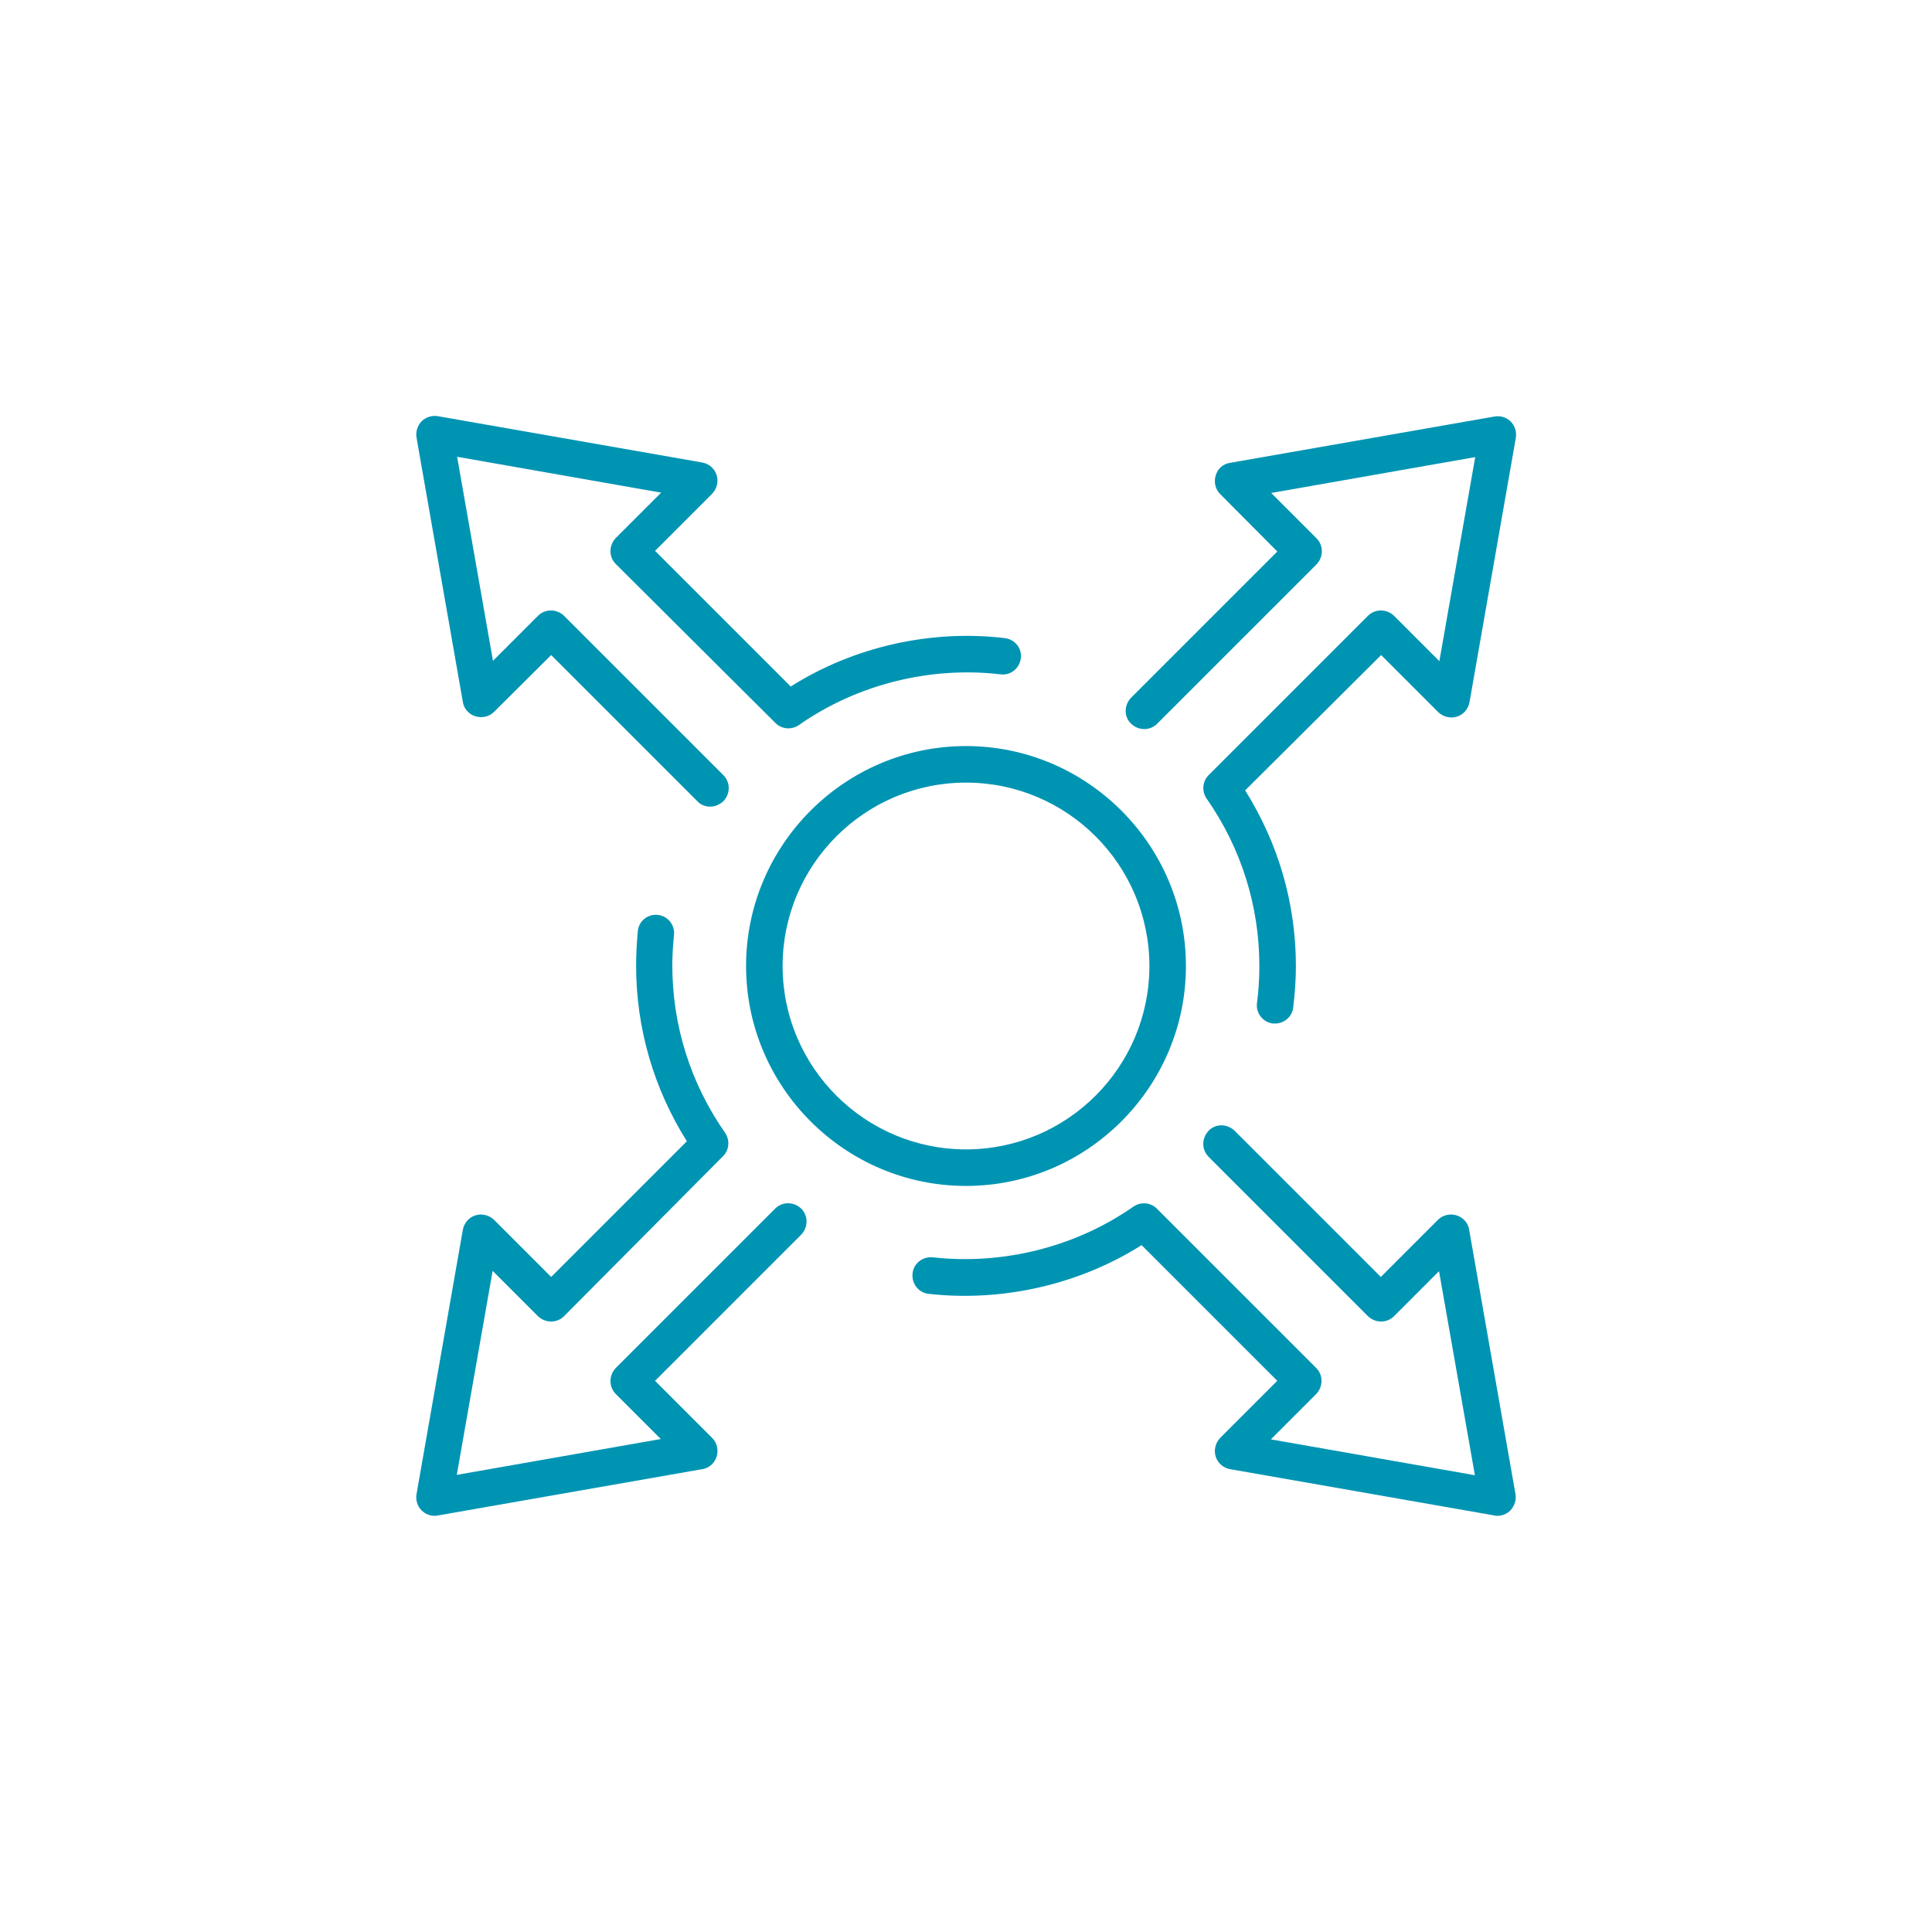 <?xml version="1.0" encoding="utf-8"?>
<!-- Generator: Adobe Illustrator 27.2.0, SVG Export Plug-In . SVG Version: 6.00 Build 0)  -->
<svg version="1.1" id="Laag_1" xmlns="http://www.w3.org/2000/svg" xmlns:xlink="http://www.w3.org/1999/xlink" x="0px" y="0px"
	 viewBox="0 0 571 571" style="enable-background:new 0 0 571 571;" xml:space="preserve">
<style type="text/css">
	.st0{fill:#0094B3;}
</style>
<g id="arrows_x2C__Expand_x2C__fullscreen_x2C__maximize_1_">
	<path class="st0" d="M442.6,448c-0.3,0-0.6,0-0.9-0.1l-78.2-13.7c-2-0.4-3.6-1.8-4.2-3.7c-0.6-1.9-0.1-4,1.3-5.5l16.9-16.9
		L337.4,368c-18.7,11.8-41.4,16.8-62.9,14.4c-3-0.3-5.1-3-4.8-6s3-5.1,6-4.8c20.4,2.3,42-2.9,59.3-15c2.2-1.5,5.1-1.2,6.9,0.6
		l47.1,47.1c2.1,2.1,2.1,5.5,0,7.7l-13.4,13.4l60.3,10.6l-10.6-60.3L412,389c-2.1,2.1-5.5,2.1-7.7,0l-47.1-47.1
		c-2.1-2.1-2.1-5.5,0-7.7s5.5-2.1,7.7,0l43.2,43.2l16.9-16.9c1.4-1.4,3.6-1.9,5.5-1.3c1.9,0.6,3.4,2.2,3.7,4.2l13.7,78.2
		c0.3,1.7-0.3,3.5-1.5,4.8C445.4,447.4,444,448,442.6,448z M128.4,448c-1.4,0-2.8-0.6-3.8-1.6c-1.2-1.2-1.8-3-1.5-4.8l13.7-78.2
		c0.4-2,1.8-3.6,3.7-4.2c1.9-0.6,4-0.1,5.5,1.3l16.9,16.9l40.1-40.1c-9.8-15.6-15-33.4-15-51.9c0-3.4,0.2-6.8,0.5-10.2
		c0.3-3,2.9-5.1,5.9-4.8c3,0.3,5.1,3,4.8,5.9c-0.3,3-0.5,6-0.5,9c0,17.8,5.4,34.9,15.6,49.5c1.5,2.2,1.2,5.1-0.6,6.9L166.7,389
		c-2.1,2.1-5.5,2.1-7.7,0l-13.4-13.4l-10.6,60.3l60.3-10.6L182,412c-2.1-2.1-2.1-5.5,0-7.7l47.1-47.1c2.1-2.1,5.5-2.1,7.7,0
		c2.1,2.1,2.1,5.5,0,7.7l-43.2,43.2l16.9,16.9c1.4,1.4,1.9,3.5,1.3,5.5c-0.6,1.9-2.2,3.4-4.2,3.7l-78.2,13.7
		C129,448,128.7,448,128.4,448z M285.5,350.5c-35.8,0-65-29.2-65-65s29.2-65,65-65s65,29.2,65,65S321.3,350.5,285.5,350.5z
		 M285.5,231.3c-29.9,0-54.2,24.3-54.2,54.2c0,29.9,24.3,54.2,54.2,54.2s54.2-24.3,54.2-54.2C339.7,255.6,315.4,231.3,285.5,231.3z
		 M376.9,302.5c-0.2,0-0.5,0-0.7,0c-3-0.4-5.1-3.1-4.7-6.1c0.5-3.6,0.7-7.3,0.7-10.9c0-17.8-5.4-34.9-15.6-49.5
		c-1.5-2.2-1.2-5.1,0.6-6.9l47.1-47.1c2.1-2.1,5.5-2.1,7.7,0l13.4,13.4l10.6-60.3l-60.3,10.6l13.4,13.4c2.1,2.1,2.1,5.5,0,7.7
		l-47.1,47.1c-2.1,2.1-5.5,2.1-7.7,0s-2.1-5.5,0-7.7l43.2-43.2L360.6,146c-1.4-1.4-1.9-3.5-1.3-5.5s2.2-3.4,4.2-3.7l78.2-13.7
		c1.7-0.3,3.5,0.2,4.8,1.5c1.2,1.2,1.8,3,1.5,4.8l-13.7,78.2c-0.4,2-1.8,3.6-3.7,4.2c-1.9,0.6-4,0.1-5.5-1.3l-16.9-16.9L368,233.6
		c9.8,15.6,15,33.4,15,51.9c0,4.1-0.3,8.2-0.8,12.3C381.9,300.5,379.5,302.5,376.9,302.5z M209.9,238.4c-1.4,0-2.8-0.5-3.8-1.6
		l-43.2-43.2L146,210.4c-1.4,1.4-3.5,1.9-5.5,1.3c-1.9-0.6-3.4-2.2-3.7-4.2l-13.7-78.2c-0.3-1.7,0.3-3.5,1.5-4.8
		c1.3-1.2,3-1.8,4.8-1.5l78.2,13.7c2,0.4,3.6,1.8,4.2,3.7s0.1,4-1.3,5.5l-16.9,16.9l40.1,40.1c18.8-11.9,41.7-16.9,63.3-14.3
		c3,0.4,5.1,3,4.7,6c-0.4,3-3.1,5.1-6,4.7c-20.5-2.4-42.2,2.8-59.6,15c-2.2,1.5-5.1,1.2-6.9-0.6L182,166.7c-2.1-2.1-2.1-5.5,0-7.7
		l13.4-13.4l-60.3-10.6l10.6,60.3L159,182c2.1-2.1,5.5-2.1,7.7,0l47.1,47.1c2.1,2.1,2.1,5.5,0,7.7
		C212.7,237.8,211.3,238.4,209.9,238.4z"/>
</g>
</svg>
